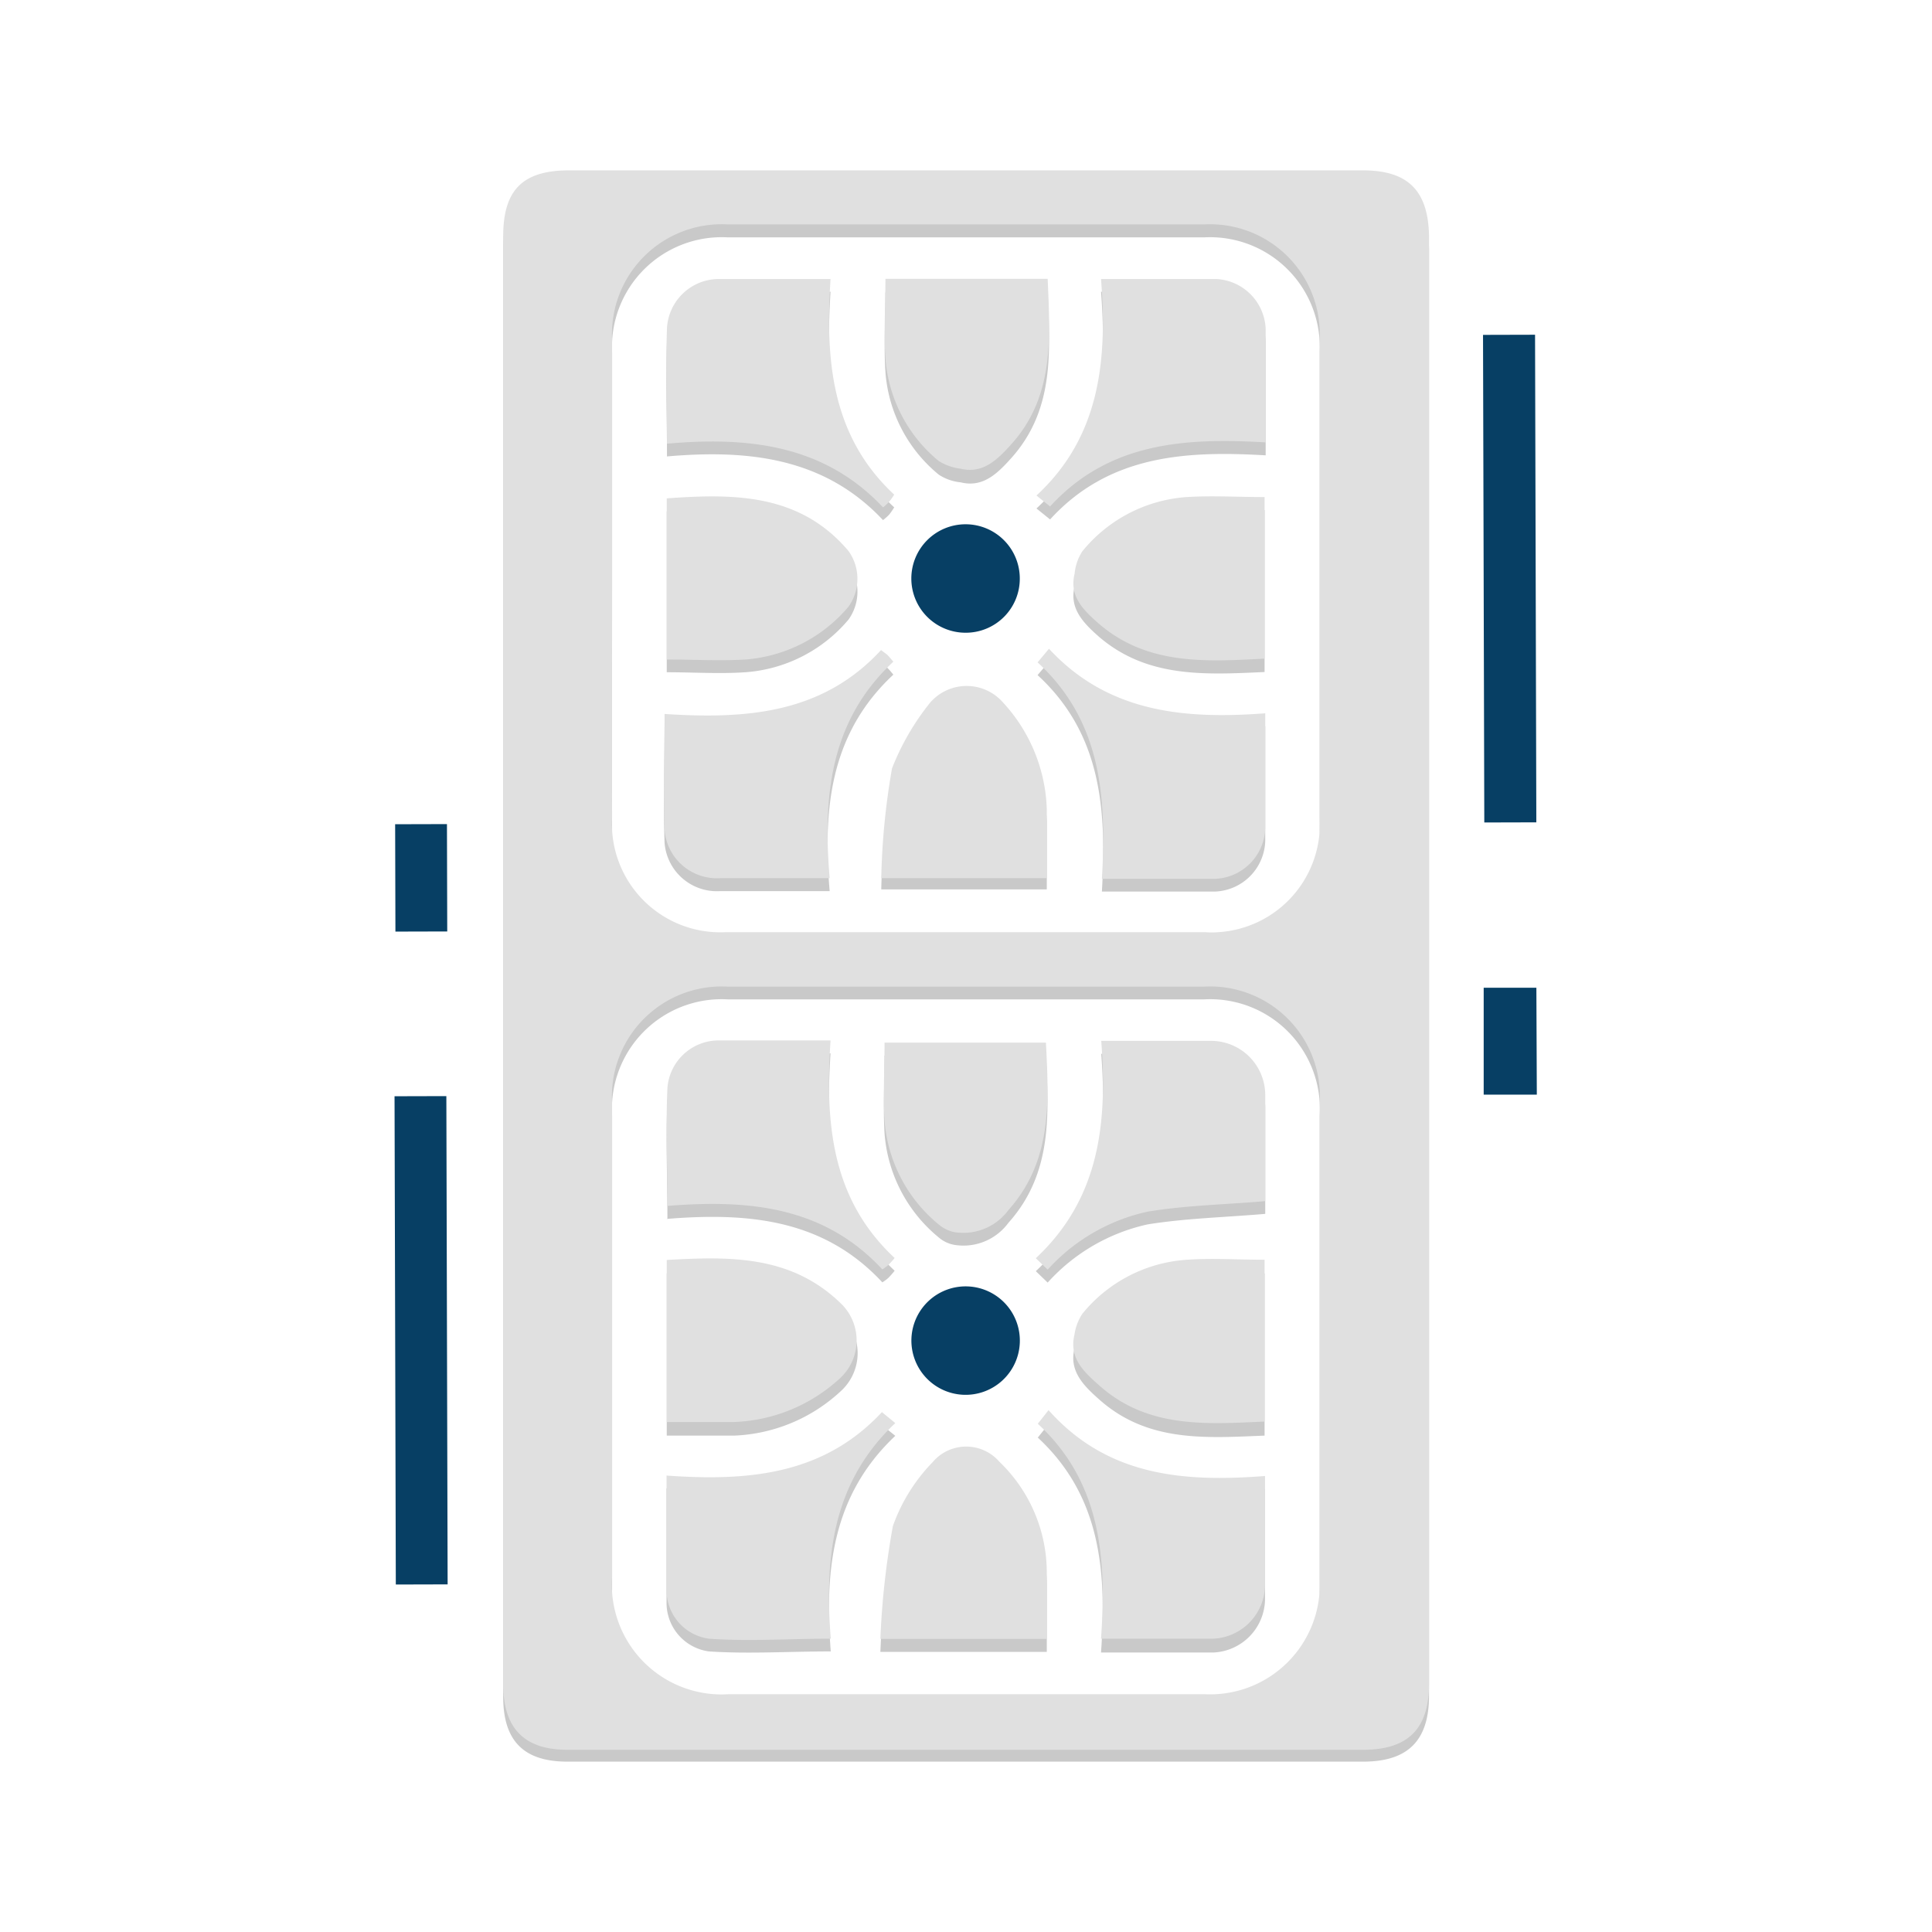 <svg id="Layer_1" data-name="Layer 1" xmlns="http://www.w3.org/2000/svg" viewBox="0 0 88 88"><defs><style>.cls-1{fill:#c9c9c9;}.cls-2{fill:#073f64;}.cls-3{fill:#e0e0e0;}</style></defs><path class="cls-1" d="M30.37,23.29l0,7.33c1.23,0,2.4.08,3.58,0a6.77,6.77,0,0,0,4.7-2.4,2.19,2.19,0,0,0,0-2.54C36.43,23.05,33.43,23.07,30.37,23.29Z"/><path class="cls-1" d="M40.22,23.69a2.43,2.43,0,0,0,.29-.26,3.62,3.62,0,0,0,.22-.32c-2.9-2.69-3.13-6.19-2.9-9.82-1.82,0-3.5,0-5.17,0a2.37,2.37,0,0,0-2.28,2.23c-.06,1.72,0,3.42,0,5.27C34.06,20.47,37.54,20.83,40.22,23.69Z"/><path class="cls-1" d="M42.76,21.62a2.19,2.19,0,0,0,1,.35c1,.25,1.66-.39,2.28-1.08,2-2.21,1.79-4.87,1.68-7.57l-7.39,0c0,1.23-.08,2.46,0,3.62A6.67,6.67,0,0,0,42.76,21.62Z"/><path class="cls-1" d="M49.3,60.43a2.34,2.34,0,0,0-.36,1c-.25,1,.4,1.67,1.09,2.28,2.21,2,4.87,1.79,7.57,1.68V58c-1.23,0-2.39-.07-3.54,0A6.72,6.72,0,0,0,49.3,60.43Z"/><path class="cls-1" d="M32.79,40.59h5c-.31-3.7,0-7.16,2.9-9.86a3.35,3.35,0,0,0-.28-.32,1.86,1.86,0,0,0-.28-.21c-2.68,2.91-6.16,3.15-9.86,2.91,0,1.85-.06,3.56,0,5.28A2.39,2.39,0,0,0,32.79,40.59Z"/><path class="cls-1" d="M47.21,23.16l.62.5c2.69-2.95,6.21-3.13,9.82-2.92,0-1.82,0-3.49,0-5.17a2.37,2.37,0,0,0-2.23-2.28c-1.73,0-3.42,0-5.27,0C50.44,17,50.11,20.48,47.21,23.16Z"/><path class="cls-1" d="M42.37,32.58a11.38,11.38,0,0,0-1.74,3,32.68,32.68,0,0,0-.49,4.93h7.54V37.45a7.49,7.49,0,0,0-2-4.87A2.2,2.2,0,0,0,42.37,32.58Z"/><path class="cls-1" d="M57.6,30.61V23.23c-1.23,0-2.39-.07-3.54,0A6.72,6.72,0,0,0,49.3,25.7a2.23,2.23,0,0,0-.35,1c-.26,1,.39,1.67,1.08,2.28C52.24,30.9,54.91,30.73,57.6,30.61Z"/><path class="cls-1" d="M47.78,30.14l-.52.61c2.94,2.7,3.14,6.2,2.93,9.86,1.81,0,3.48,0,5.15,0a2.38,2.38,0,0,0,2.29-2.3c0-1.73,0-3.41,0-5.23C53.93,33.35,50.46,33,47.78,30.14Z"/><path class="cls-1" d="M47.18,57.9l.54.52a8.62,8.62,0,0,1,4.55-2.65c1.73-.28,3.51-.32,5.36-.48V50.46A2.46,2.46,0,0,0,55.16,48h-5C50.44,51.7,50.11,55.16,47.18,57.9Z"/><path class="cls-1" d="M42.48,67.19a8.06,8.06,0,0,0-1.81,2.9,37,37,0,0,0-.57,5.15h7.58V72.16a7,7,0,0,0-2.16-5A2,2,0,0,0,42.48,67.19Z"/><path class="cls-1" d="M62.08,8.35H25.92c-2.12,0-3,.9-3,3l0,32.83V77.29c0,2,.93,2.95,2.92,2.95H62.09c2,0,3-.92,3-3V11.33C65.05,9.27,64.13,8.35,62.08,8.35ZM27.88,26.9V16.05a5,5,0,0,1,5.24-5.24H54.88A5,5,0,0,1,60.11,16V37.83a4.93,4.93,0,0,1-4.63,5.22,5.42,5.42,0,0,1-.57,0H33.06a4.94,4.94,0,0,1-5.18-5.22C27.87,34.18,27.88,30.54,27.88,26.9ZM60.11,72.51a5,5,0,0,1-5.24,5.25H33.18a5,5,0,0,1-5.3-5.34V50.81a5,5,0,0,1,5.27-5.29H54.84a5,5,0,0,1,5.27,5.3Z"/><path class="cls-1" d="M57.62,67.81c-3.73.29-7.19,0-9.86-2.94l-.49.61c2.88,2.67,3.14,6.12,2.88,9.79v0h5.11a2.46,2.46,0,0,0,2.36-2.39c0-.93,0-1.85,0-2.79Z"/><path class="cls-1" d="M42.79,56.39a1.47,1.47,0,0,0,.67.31,2.54,2.54,0,0,0,2.47-1c2-2.23,1.85-4.93,1.71-7.62H40.29c0,1.23-.07,2.39,0,3.55A6.78,6.78,0,0,0,42.79,56.39Z"/><path class="cls-1" d="M40.78,65.4l-.61-.49c-2.68,2.87-6.13,3.15-9.81,2.88V73a2.23,2.23,0,0,0,1.93,2.22c1.81.12,3.64,0,5.55,0C37.56,71.57,37.88,68.13,40.78,65.4Z"/><path class="cls-1" d="M30.37,55.52c3.7-.3,7.14,0,9.82,2.89a2.37,2.37,0,0,0,.27-.2,3.91,3.91,0,0,0,.29-.33c-2.92-2.72-3.16-6.2-2.92-9.9h-5.1a2.34,2.34,0,0,0-2.33,2.17c-.08,1.76,0,3.49,0,5.35Z"/><path class="cls-1" d="M30.37,58v7.39h3.08a7.56,7.56,0,0,0,4.82-2A2.34,2.34,0,0,0,38.4,60l-.12-.12C36,57.75,33.22,57.81,30.37,58Z"/><path class="cls-2" d="M46.45,26.35A2.47,2.47,0,1,0,44,28.82,2.46,2.46,0,0,0,46.45,26.35Z"/><rect class="cls-2" x="18" y="49.93" width="2.36" height="22.24" transform="translate(-0.16 0.05) rotate(-0.15)"/><rect class="cls-2" x="18" y="37.54" width="2.36" height="4.89" transform="translate(-0.1 0.05) rotate(-0.15)"/><rect class="cls-2" x="67.58" y="15.25" width="2.37" height="22.21" transform="translate(-0.07 0.18) rotate(-0.15)"/><polygon class="cls-2" points="67.58 49.86 70 49.86 69.98 44.99 67.58 44.99 67.58 49.86"/><path class="cls-2" d="M46.45,61.18a2.47,2.47,0,1,0-2.58,2.35h0A2.47,2.47,0,0,0,46.45,61.18Z"/><path class="cls-3" d="M30.37,22.7l0,7.34c1.23,0,2.4.07,3.58,0a6.82,6.82,0,0,0,4.7-2.41,2.18,2.18,0,0,0,0-2.53C36.43,22.47,33.43,22.48,30.37,22.7Z"/><path class="cls-3" d="M40.22,23.11a1.86,1.86,0,0,0,.29-.27,3.46,3.46,0,0,0,.22-.31c-2.9-2.7-3.13-6.2-2.9-9.82-1.82,0-3.5,0-5.17,0a2.37,2.37,0,0,0-2.28,2.23c-.06,1.71,0,3.41,0,5.27C34.06,19.88,37.54,20.25,40.22,23.11Z"/><path class="cls-3" d="M42.76,21a2.47,2.47,0,0,0,1,.35c1,.24,1.66-.4,2.28-1.09,2-2.2,1.79-4.87,1.68-7.56l-7.39,0c0,1.23-.08,2.47,0,3.62A6.69,6.69,0,0,0,42.76,21Z"/><path class="cls-3" d="M49.3,59.84a2.34,2.34,0,0,0-.36.95c-.25,1.05.4,1.67,1.09,2.28,2.21,2,4.87,1.8,7.57,1.68V57.38c-1.23,0-2.39-.08-3.54,0A6.7,6.7,0,0,0,49.3,59.84Z"/><path class="cls-3" d="M32.79,40h5c-.31-3.7,0-7.16,2.9-9.86-.11-.13-.19-.23-.28-.32l-.28-.21c-2.68,2.91-6.16,3.15-9.86,2.91,0,1.85-.06,3.56,0,5.28A2.39,2.39,0,0,0,32.79,40Z"/><path class="cls-3" d="M47.21,22.57l.62.5c2.69-2.95,6.21-3.13,9.82-2.92,0-1.81,0-3.49,0-5.16a2.37,2.37,0,0,0-2.23-2.28c-1.73,0-3.42,0-5.27,0C50.44,16.41,50.11,19.89,47.21,22.57Z"/><path class="cls-3" d="M42.37,32a11.38,11.38,0,0,0-1.74,3A32.68,32.68,0,0,0,40.14,40h7.54V36.86a7.51,7.51,0,0,0-2-4.87A2.2,2.2,0,0,0,42.37,32Z"/><path class="cls-3" d="M57.6,30V22.64c-1.23,0-2.39-.07-3.54,0a6.72,6.72,0,0,0-4.76,2.47,2.23,2.23,0,0,0-.35,1c-.26,1.05.39,1.67,1.08,2.28C52.24,30.31,54.91,30.14,57.6,30Z"/><path class="cls-3" d="M47.78,29.55l-.52.62c2.94,2.7,3.14,6.2,2.93,9.86,1.81,0,3.48,0,5.15,0a2.38,2.38,0,0,0,2.29-2.3c0-1.74,0-3.42,0-5.24C53.93,32.77,50.46,32.45,47.78,29.55Z"/><path class="cls-3" d="M47.18,57.31l.54.52a8.61,8.61,0,0,1,4.55-2.64c1.73-.29,3.51-.32,5.36-.48V49.88a2.47,2.47,0,0,0-2.47-2.47h-5C50.44,51.11,50.11,54.57,47.18,57.31Z"/><path class="cls-3" d="M42.48,66.6a8,8,0,0,0-1.81,2.91,36.91,36.91,0,0,0-.57,5.14h7.58V71.58a7,7,0,0,0-2.16-5A2,2,0,0,0,42.48,66.6Z"/><path class="cls-3" d="M62.08,7.76H25.92c-2.12,0-3,.9-3,3l0,32.84V76.7c0,2,.93,3,2.92,3H62.09c2,0,3-.91,3-3V10.74C65.05,8.68,64.13,7.76,62.08,7.76ZM27.88,26.31V15.47a5,5,0,0,1,5.24-5.25H54.88a5,5,0,0,1,5.23,5.19V37.25a4.93,4.93,0,0,1-4.63,5.21,3.62,3.62,0,0,1-.57,0H33.06a4.94,4.94,0,0,1-5.18-5.22C27.87,33.59,27.88,30,27.88,26.31ZM60.11,71.92a5,5,0,0,1-5.24,5.25H33.18a5,5,0,0,1-5.3-5.33V50.23a5,5,0,0,1,5.27-5.29H54.84a5,5,0,0,1,5.27,5.29Z"/><path class="cls-3" d="M57.62,67.23c-3.73.29-7.19,0-9.86-3l-.49.62c2.88,2.66,3.14,6.12,2.88,9.79v0h5.11a2.47,2.47,0,0,0,2.36-2.4c0-.93,0-1.85,0-2.79Z"/><path class="cls-3" d="M42.79,55.8a1.6,1.6,0,0,0,.67.32,2.55,2.55,0,0,0,2.47-1c2-2.24,1.85-4.93,1.71-7.63H40.29c0,1.23-.07,2.4,0,3.55A6.78,6.78,0,0,0,42.79,55.8Z"/><path class="cls-3" d="M40.78,64.82l-.61-.5c-2.68,2.88-6.13,3.15-9.81,2.89v5.22a2.23,2.23,0,0,0,1.93,2.21c1.81.13,3.64,0,5.55,0C37.56,71,37.88,67.55,40.78,64.82Z"/><path class="cls-3" d="M30.37,54.93c3.7-.3,7.14,0,9.82,2.89a2.37,2.37,0,0,0,.27-.2,3.52,3.52,0,0,0,.29-.32c-2.92-2.72-3.16-6.21-2.92-9.91h-5.1a2.34,2.34,0,0,0-2.33,2.17c-.08,1.76,0,3.49,0,5.35Z"/><path class="cls-3" d="M30.37,57.39v7.38h3.08a7.51,7.51,0,0,0,4.82-2,2.34,2.34,0,0,0,.12-3.31l-.12-.12C36,57.16,33.22,57.23,30.37,57.39Z"/></svg>